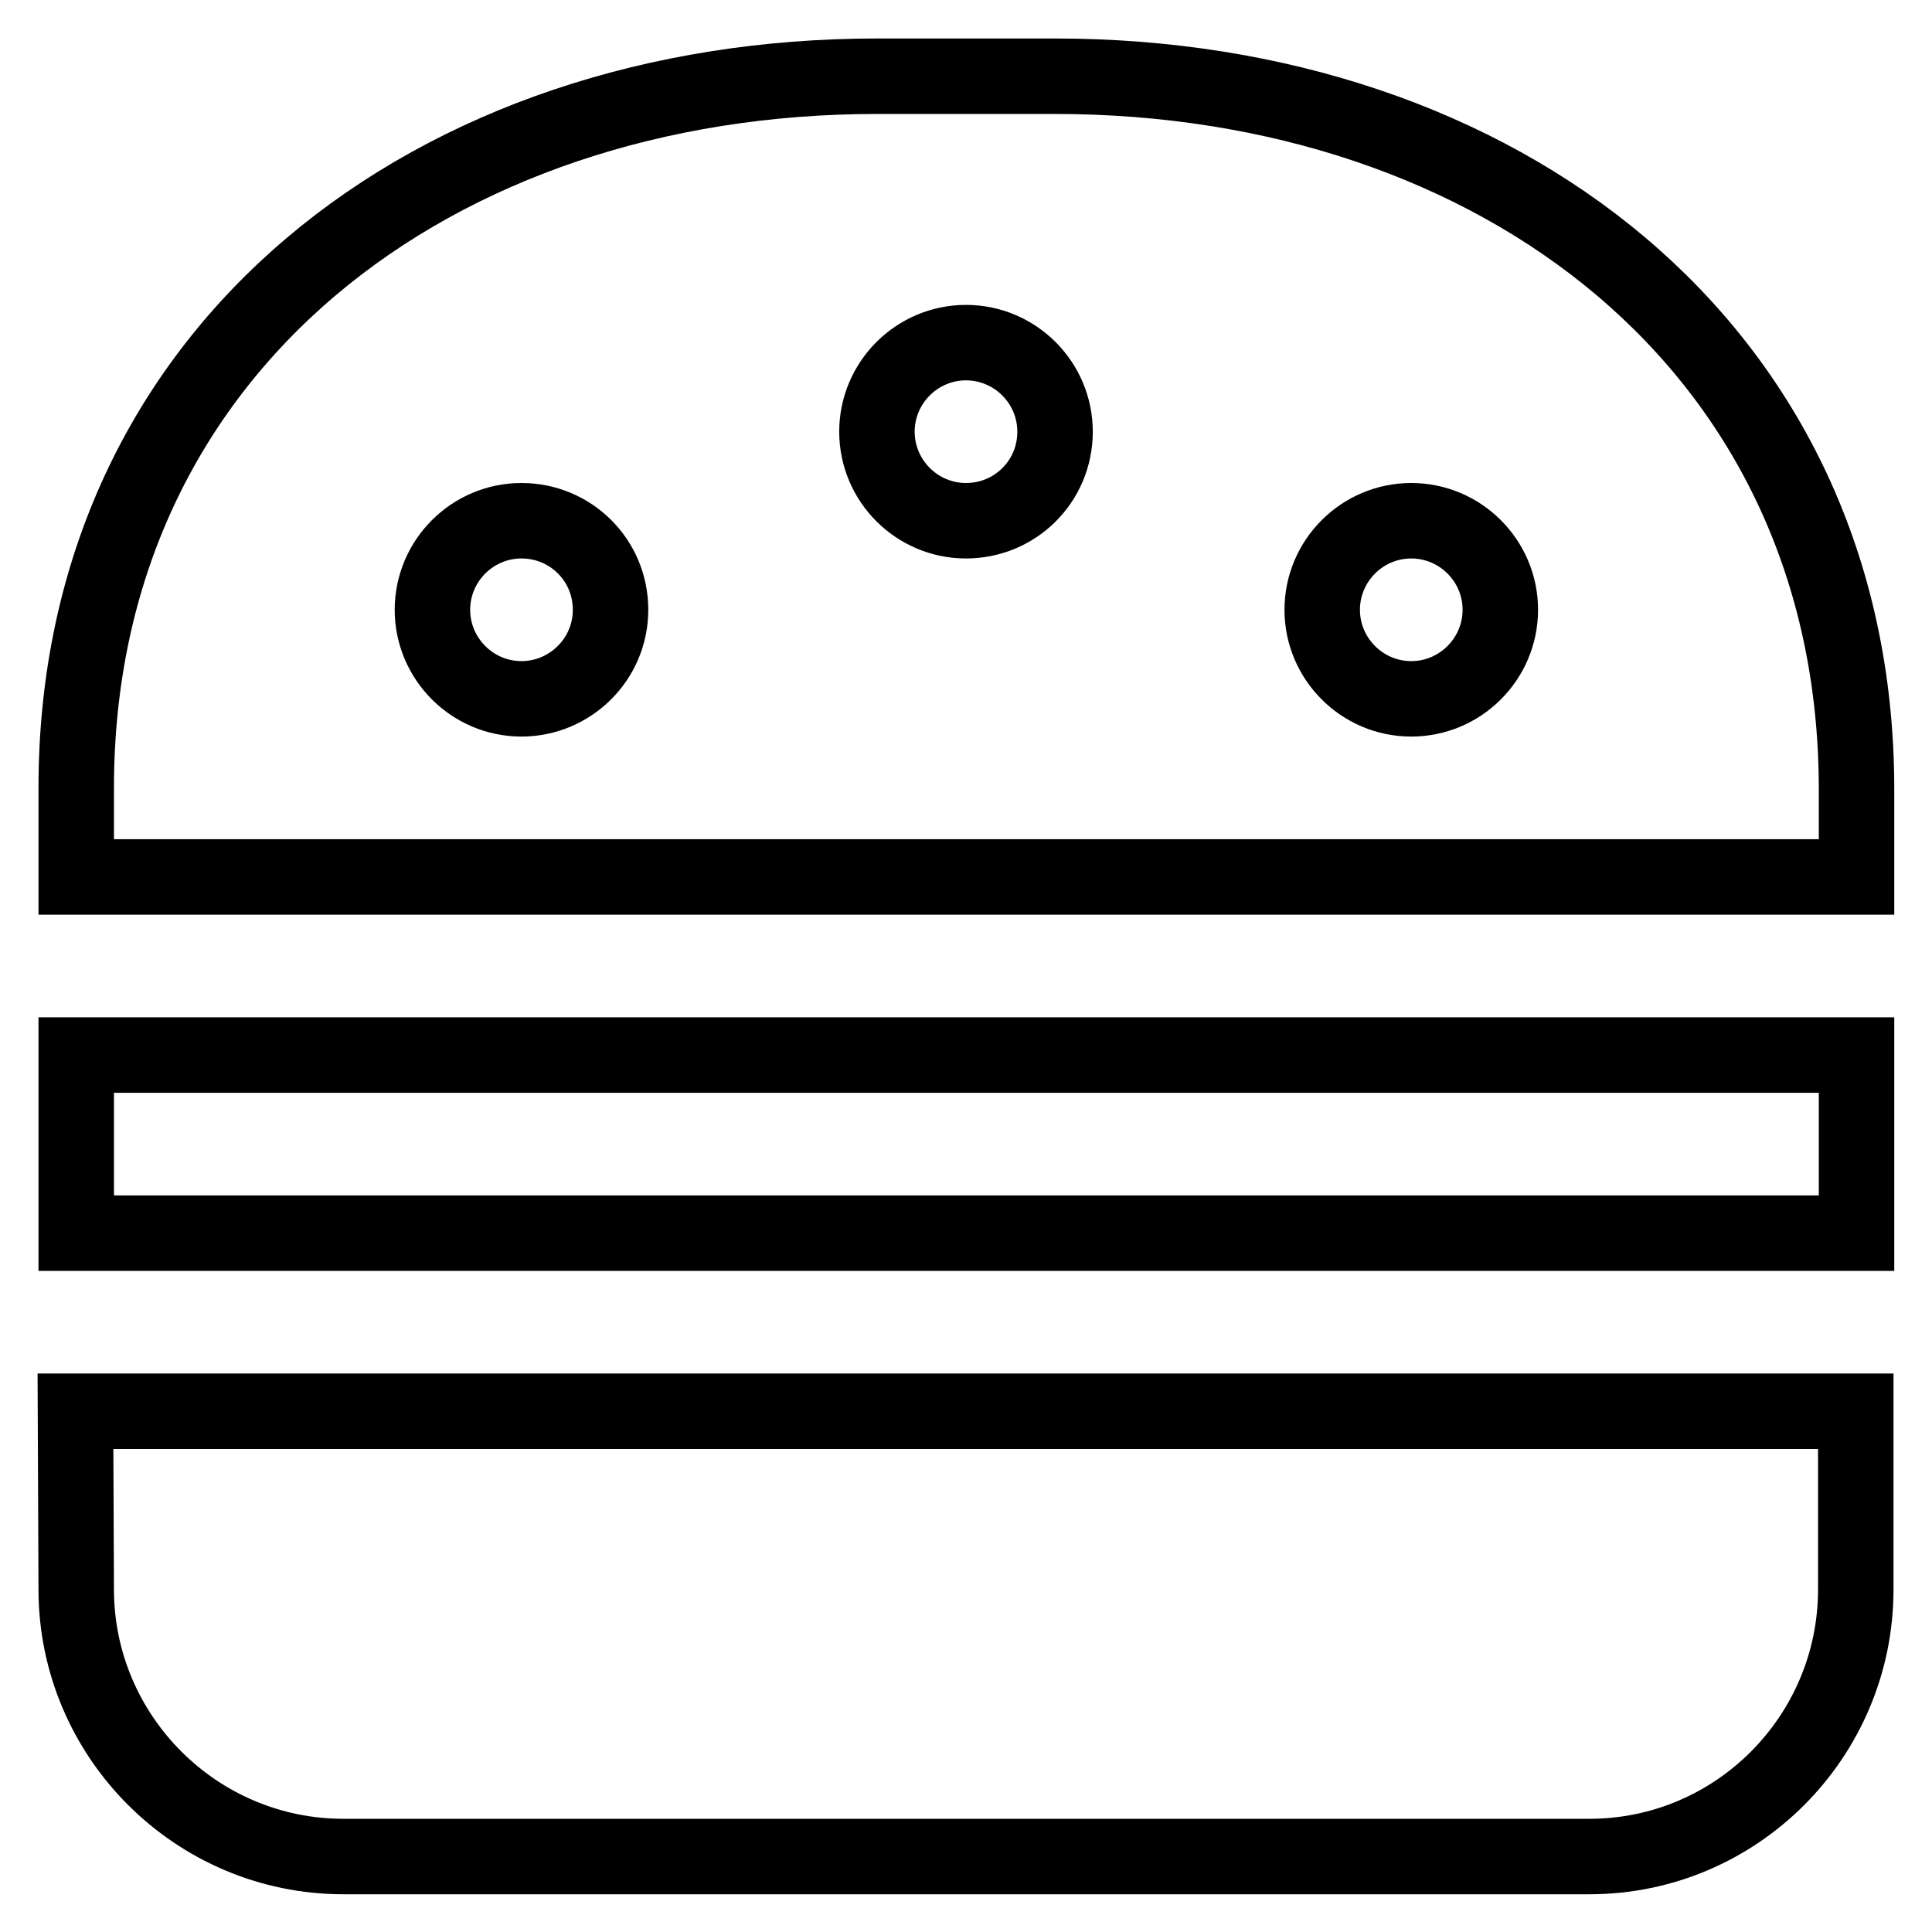<?xml version="1.0" encoding="utf-8"?>
<!-- Svg Vector Icons : http://www.onlinewebfonts.com/icon -->
<!DOCTYPE svg PUBLIC "-//W3C//DTD SVG 1.1//EN" "http://www.w3.org/Graphics/SVG/1.1/DTD/svg11.dtd">
<svg version="1.1" xmlns="http://www.w3.org/2000/svg" xmlns:xlink="http://www.w3.org/1999/xlink" x="0px" y="0px" viewBox="0 0 256 256" enable-background="new 0 0 256 256" xml:space="preserve">
<g> <path stroke-width="10" fill-opacity="0" stroke="#000000"  d="M139.8,10.1h-23.6c-58.5,0-106.1,35.9-106.1,94.3v11.8H246v-11.8C245.9,45.9,198.3,10.1,139.8,10.1z  M69.1,92.6c-6.5,0-11.8-5.3-11.8-11.8s5.3-11.8,11.8-11.8s11.8,5.2,11.8,11.8S75.5,92.6,69.1,92.6z M128,69 c-6.5,0-11.8-5.3-11.8-11.8c0-6.5,5.3-11.8,11.8-11.8c6.5,0,11.8,5.3,11.8,11.8C139.8,63.8,134.5,69,128,69z M187,92.6 c-6.5,0-11.8-5.3-11.8-11.8s5.3-11.8,11.8-11.8c6.5,0,11.8,5.3,11.8,11.8S193.5,92.6,187,92.6z M10.1,210.6 c0,19.5,15.9,35.4,35.4,35.4h165.1c19.5,0,35.3-15.9,35.3-35.4V187H10L10.1,210.6L10.1,210.6z M10.1,139.8h235.9v23.6H10.1V139.8z" /></g>
</svg>